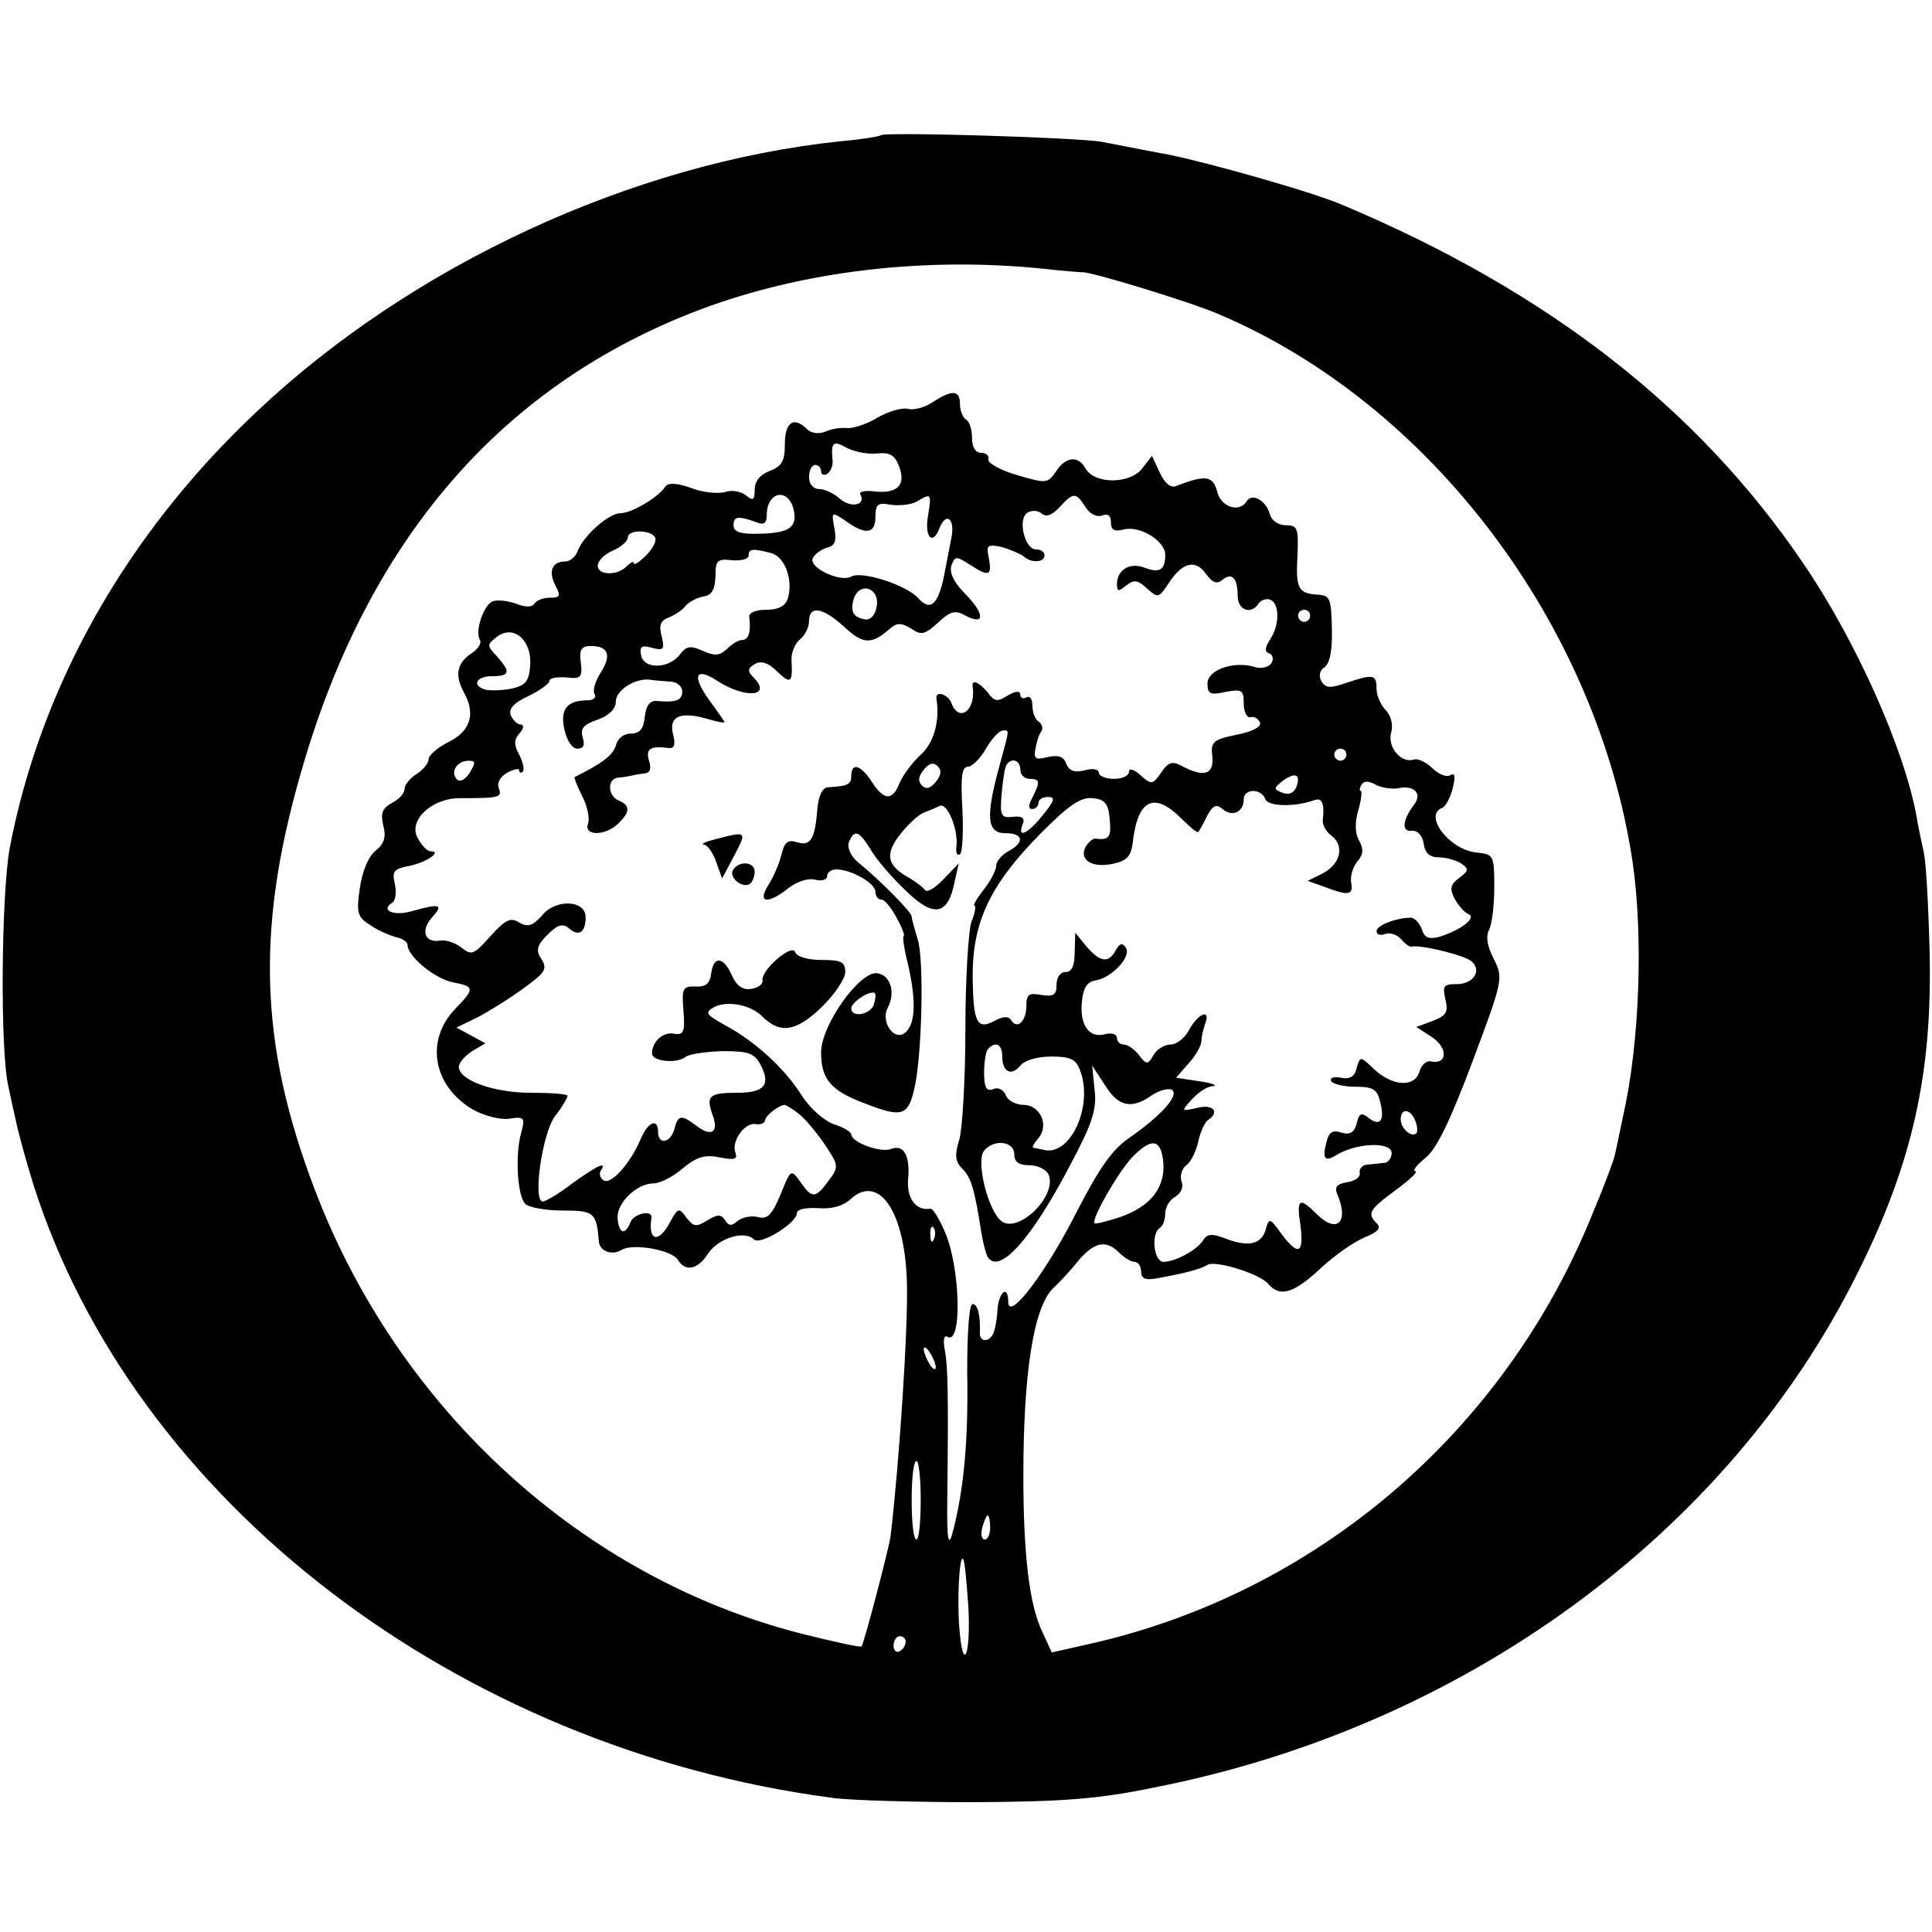 <?xml version="1.0" standalone="no"?>
<!DOCTYPE svg PUBLIC "-//W3C//DTD SVG 20010904//EN"
 "http://www.w3.org/TR/2001/REC-SVG-20010904/DTD/svg10.dtd">
<svg version="1.0" xmlns="http://www.w3.org/2000/svg"
 width="320pt" height="320pt" viewBox="0 0 320 320"
 preserveAspectRatio="xMidYMid meet">
<g transform="translate(0,320) scale(0.1,-0.1)"
fill="#000000" stroke="none">
<path d="M1459 2976 c-2 -2 -32 -7 -67 -10 -344 -36 -710 -205 -967 -448 -217
-204 -358 -456 -409 -723 -14 -79 -16 -337 -2 -395 3 -14 8 -38 12 -55 3 -16
16 -64 29 -106 166 -524 701 -935 1325 -1017 30 -4 136 -7 235 -7 145 1 203 5
295 24 513 100 950 419 1165 849 93 185 126 335 121 537 -2 77 -6 151 -10 165
-3 14 -9 41 -12 60 -21 112 -101 291 -188 418 -174 256 -422 449 -761 592 -48
21 -217 69 -290 84 -44 8 -93 18 -110 21 -34 7 -360 17 -366 11z m268 -221
c35 -4 64 -6 65 -6 9 3 183 -50 228 -70 350 -149 625 -514 684 -906 18 -123
12 -301 -16 -423 -5 -25 -11 -53 -13 -62 -2 -10 -19 -55 -38 -100 -146 -361
-458 -627 -833 -711 l-62 -14 -15 33 c-22 44 -32 129 -32 259 0 172 17 279 49
311 12 11 31 32 43 47 26 30 45 34 67 12 8 -8 19 -15 25 -15 6 0 11 -7 11 -16
0 -12 7 -15 28 -11 44 8 71 15 82 22 13 8 88 -15 101 -32 19 -22 42 -15 85 25
22 21 55 44 73 52 23 9 29 16 22 23 -17 17 -14 23 31 56 23 17 38 31 32 31 -5
1 3 11 18 23 18 15 41 63 77 159 51 136 51 138 35 170 -11 21 -13 37 -8 47 5
9 9 41 9 71 0 54 -1 55 -30 58 -45 5 -88 62 -56 74 5 2 13 16 17 32 5 20 4 27
-4 22 -6 -4 -20 2 -30 12 -10 10 -24 16 -30 14 -21 -7 -44 20 -38 44 4 13 0
29 -9 38 -8 8 -15 24 -15 35 0 24 -5 25 -50 10 -26 -9 -34 -9 -41 2 -5 9 -4
18 5 24 9 7 13 29 12 64 -1 49 -3 55 -23 56 -33 2 -37 10 -34 65 2 45 0 50
-19 50 -13 0 -24 8 -27 19 -6 22 -29 35 -38 21 -12 -20 -43 -10 -49 16 -7 26
-19 28 -68 9 -9 -4 -19 5 -27 22 l-13 28 -17 -22 c-21 -25 -78 -25 -93 1 -12
22 -33 20 -49 -5 -14 -20 -16 -20 -64 -6 -28 8 -49 20 -48 26 2 6 -4 11 -12
11 -9 0 -15 9 -15 24 0 14 -4 28 -10 31 -5 3 -10 15 -10 26 0 23 -13 24 -45 3
-13 -9 -32 -14 -42 -11 -10 2 -33 -5 -50 -15 -18 -11 -41 -18 -50 -17 -10 1
-26 -1 -36 -6 -11 -4 -23 -3 -30 4 -22 22 -37 12 -37 -24 0 -29 -5 -37 -25
-45 -16 -6 -25 -17 -25 -31 0 -18 -3 -19 -15 -9 -8 6 -23 9 -34 5 -12 -3 -37
-1 -57 7 -23 8 -37 9 -42 2 -12 -18 -56 -44 -74 -44 -20 0 -61 -37 -71 -62 -3
-10 -13 -18 -21 -18 -22 0 -28 -17 -16 -40 9 -17 8 -20 -9 -20 -11 0 -22 -4
-26 -10 -4 -6 -15 -6 -30 0 -14 5 -31 7 -39 4 -15 -6 -30 -50 -21 -64 3 -5 -3
-15 -14 -22 -25 -17 -28 -37 -12 -66 19 -35 10 -63 -26 -81 -18 -9 -33 -22
-33 -28 0 -7 -9 -18 -20 -25 -11 -7 -20 -18 -20 -25 0 -7 -9 -17 -21 -23 -16
-9 -19 -17 -14 -38 5 -19 1 -30 -13 -41 -12 -10 -22 -34 -26 -62 -6 -41 -4
-48 17 -61 12 -9 32 -17 42 -20 11 -2 20 -8 20 -13 0 -19 45 -56 75 -62 36 -7
37 -10 4 -44 -50 -52 -37 -127 28 -166 19 -11 46 -18 61 -16 26 4 27 2 20 -24
-10 -37 -6 -104 7 -117 6 -6 34 -11 62 -11 52 0 56 -3 60 -52 2 -16 22 -23 38
-13 18 11 83 0 93 -17 12 -20 33 -16 50 11 17 25 60 39 76 23 10 -10 71 27 71
44 0 6 15 9 34 8 23 -2 42 3 55 15 46 42 89 -19 93 -134 3 -72 -13 -309 -27
-425 -4 -25 -44 -177 -48 -182 -2 -2 -47 8 -99 21 -362 92 -667 370 -806 734
-95 248 -99 444 -16 718 112 370 331 619 653 741 170 64 371 88 568 68z m-274
-306 c21 2 29 -3 36 -21 12 -31 -2 -46 -40 -42 -16 2 -27 0 -24 -5 10 -18 -16
-23 -34 -7 -10 9 -25 16 -34 16 -10 0 -17 8 -17 20 0 11 5 20 10 20 6 0 10 -5
10 -11 0 -5 5 -7 10 -4 6 4 10 14 9 23 -3 30 1 33 24 20 12 -6 34 -11 50 -9z
m-139 -91 c8 -31 -6 -41 -56 -42 -32 -1 -43 3 -43 14 0 15 7 16 38 5 12 -5 17
-2 17 12 0 38 34 46 44 11z m223 -13 c-6 -35 8 -49 19 -20 11 28 26 16 20 -15
-3 -16 -9 -45 -12 -62 -10 -50 -23 -61 -43 -39 -19 22 -94 46 -111 36 -17 -10
-70 14 -64 30 3 7 14 15 24 18 13 3 16 11 12 32 -5 28 -5 28 19 12 33 -24 49
-21 49 7 0 21 4 24 25 20 14 -2 34 0 43 5 25 15 25 14 19 -24z m261 15 c7 -11
18 -17 27 -14 10 4 15 0 15 -11 0 -13 6 -16 21 -12 27 7 69 -19 69 -42 0 -25
-9 -31 -35 -21 -24 9 -45 -4 -45 -28 0 -12 3 -12 15 -2 13 10 19 10 34 -4 19
-17 20 -17 36 7 23 36 45 41 62 17 11 -15 18 -18 27 -11 16 14 26 4 26 -26 0
-24 23 -32 35 -12 4 5 12 8 18 6 16 -5 17 -40 2 -64 -10 -15 -11 -23 -3 -25 6
-2 8 -10 4 -16 -4 -7 -16 -10 -27 -7 -34 11 -79 -4 -79 -27 0 -17 4 -20 30
-14 27 5 30 3 30 -19 0 -14 5 -24 11 -23 6 2 13 -2 16 -9 2 -7 -13 -15 -39
-20 -39 -8 -43 -12 -40 -36 3 -30 -14 -35 -50 -16 -16 9 -23 7 -35 -11 -14
-20 -16 -20 -34 -4 -11 10 -19 12 -19 6 0 -7 -11 -12 -25 -12 -14 0 -25 5 -25
10 0 6 -10 8 -24 4 -16 -4 -25 -1 -30 11 -4 12 -13 15 -31 11 -20 -5 -23 -3
-20 14 2 11 6 24 10 29 3 5 1 12 -5 16 -5 3 -10 15 -10 26 0 11 -4 17 -10 14
-5 -3 -10 -1 -10 4 0 7 -7 7 -21 -1 -17 -11 -22 -10 -33 5 -14 17 -27 23 -25
10 6 -39 -22 -61 -35 -28 -5 15 -27 22 -25 8 6 -37 -4 -74 -27 -94 -14 -13
-29 -34 -34 -46 -12 -30 -26 -29 -46 2 -18 28 -34 33 -34 10 0 -14 -5 -17 -39
-19 -9 -1 -15 -14 -17 -34 -4 -52 -11 -64 -34 -57 -15 5 -21 0 -26 -22 -4 -15
-14 -38 -22 -50 -18 -29 0 -31 34 -4 14 11 33 17 44 14 11 -3 20 0 20 6 0 6 7
11 15 11 25 0 65 -23 65 -37 0 -7 4 -13 10 -13 5 0 16 -13 25 -30 9 -16 14
-30 12 -30 -3 0 1 -24 8 -52 13 -59 11 -98 -8 -110 -18 -11 -38 21 -27 42 14
26 5 55 -17 58 -29 4 -93 -86 -93 -131 0 -45 16 -64 76 -86 57 -22 68 -19 78
24 13 51 17 216 6 249 -5 17 -10 34 -10 38 0 7 -49 57 -89 90 -12 10 -18 24
-15 33 9 22 17 19 36 -12 9 -16 35 -46 58 -68 46 -45 70 -42 81 14 l7 31 -25
-26 c-14 -15 -28 -23 -31 -18 -4 5 -16 14 -26 20 -37 20 -41 39 -15 72 13 17
31 33 39 36 8 3 20 8 26 11 13 7 32 -40 28 -68 -1 -9 1 -15 6 -12 4 3 6 36 4
75 -3 52 -1 70 9 70 7 0 21 14 30 30 10 17 22 30 28 30 11 0 12 6 -6 -60 -23
-84 -20 -110 10 -110 30 0 33 -15 5 -30 -11 -6 -20 -17 -20 -24 0 -7 -9 -25
-21 -40 -11 -14 -18 -26 -15 -26 3 0 1 -12 -5 -27 -5 -14 -10 -94 -10 -177 0
-83 -5 -166 -10 -183 -8 -26 -7 -36 4 -48 15 -14 21 -33 32 -104 3 -19 8 -38
11 -43 19 -30 73 30 138 155 35 66 43 90 39 122 l-4 40 21 -32 c22 -36 44 -41
78 -17 12 8 27 12 33 9 13 -9 -18 -43 -71 -80 -28 -19 -50 -51 -86 -121 -51
-101 -113 -183 -114 -151 0 30 -16 18 -18 -14 -1 -18 -5 -36 -8 -40 -8 -13
-22 -11 -21 4 1 30 -4 47 -12 47 -6 0 -9 -48 -9 -112 2 -111 -5 -189 -22 -258
-9 -38 -12 -24 -11 50 2 169 1 218 -4 243 -3 16 -2 26 4 23 25 -16 22 117 -5
176 -9 20 -19 37 -23 36 -23 -4 -39 16 -37 47 4 41 -7 60 -28 52 -17 -7 -66
11 -66 24 0 4 -13 12 -29 17 -17 6 -41 28 -54 49 -28 44 -77 89 -128 116 -30
17 -32 20 -16 29 21 11 60 4 79 -15 30 -30 56 -26 98 14 22 21 40 48 40 59 0
17 -7 20 -39 20 -22 0 -41 5 -44 13 -5 15 -57 -30 -54 -47 1 -6 -7 -12 -19
-14 -14 -2 -24 5 -32 23 -14 31 -30 32 -34 3 -2 -17 -9 -23 -26 -22 -21 1 -23
-3 -20 -40 3 -36 0 -41 -16 -38 -18 3 -36 -13 -36 -33 0 -13 40 -17 55 -6 5 5
33 9 61 10 44 0 53 -3 64 -23 17 -33 6 -46 -39 -46 -46 0 -52 -5 -41 -36 11
-29 -1 -38 -26 -19 -25 19 -31 19 -37 -5 -6 -23 -27 -27 -27 -5 0 24 -17 17
-29 -12 -17 -40 -49 -76 -61 -68 -6 3 -8 11 -5 16 11 16 -4 10 -47 -21 -22
-17 -44 -30 -49 -30 -17 0 -1 112 20 141 12 15 21 31 21 34 0 3 -27 5 -60 5
-63 0 -120 21 -120 43 0 7 10 18 22 26 l22 13 -24 13 -24 13 35 17 c19 10 53
31 76 48 36 26 40 32 30 48 -10 15 -8 23 10 41 17 17 25 19 36 10 16 -14 27
-6 27 19 0 28 -49 31 -72 3 -16 -18 -24 -20 -38 -12 -14 9 -23 5 -48 -23 -27
-30 -31 -32 -47 -19 -10 8 -26 14 -36 12 -26 -4 -33 17 -13 39 19 21 13 23
-33 10 -31 -9 -54 1 -33 14 5 3 7 17 4 31 -5 21 -2 25 25 30 28 6 54 24 34 24
-5 0 -14 9 -20 20 -19 29 20 67 67 68 68 0 72 1 66 17 -3 9 3 19 14 25 11 6
20 8 20 4 0 -4 3 -5 6 -2 3 4 0 16 -6 28 -9 16 -9 25 1 36 7 8 7 14 1 14 -5 0
-12 7 -16 15 -4 11 5 21 29 32 19 9 35 21 35 25 0 5 12 7 28 6 24 -3 27 0 24
25 -3 21 1 27 17 27 29 0 34 -16 16 -44 -9 -14 -14 -30 -10 -36 3 -5 -2 -10
-12 -10 -34 0 -46 -15 -38 -49 4 -18 13 -31 21 -31 11 0 13 6 9 19 -4 14 1 21
25 29 19 7 30 18 30 30 0 19 33 40 58 36 6 -1 21 -2 32 -3 11 0 20 -8 20 -16
0 -15 -10 -19 -42 -16 -11 1 -18 -7 -20 -26 -2 -20 -8 -28 -23 -28 -12 0 -22
-8 -25 -20 -5 -16 -22 -29 -68 -52 -2 0 4 -15 12 -31 9 -17 13 -38 10 -46 -8
-21 29 -21 50 0 20 19 20 30 1 38 -18 7 -20 35 -2 38 6 0 17 2 22 3 6 2 16 3
23 4 9 1 11 8 7 21 -6 20 2 25 33 21 9 -1 11 6 7 22 -8 30 11 39 54 27 17 -5
31 -8 31 -6 0 1 -11 17 -25 36 -29 40 -24 56 12 33 47 -31 93 -27 61 5 -10 10
-10 15 2 22 10 6 22 3 37 -12 23 -22 26 -19 24 18 -1 11 5 27 13 34 9 7 16 21
16 31 0 27 23 23 58 -9 31 -29 45 -30 74 -5 13 12 20 12 37 2 17 -12 23 -10
45 10 19 18 28 21 44 12 33 -18 34 1 2 34 -21 21 -28 37 -24 49 6 15 8 15 30
1 32 -21 37 -19 32 10 -5 22 -3 24 21 19 14 -4 30 -11 36 -15 12 -12 35 -11
35 1 0 6 -6 10 -14 10 -19 0 -31 51 -14 61 7 4 17 4 24 -2 7 -6 17 -2 29 11
23 25 27 25 43 0z m-713 -50 c3 -5 -3 -18 -15 -30 -11 -11 -20 -17 -20 -13 0
4 -5 2 -12 -5 -16 -16 -48 -15 -48 1 0 8 11 19 25 25 14 6 25 16 25 22 0 13
37 13 45 0z m192 -26 c23 -6 37 -44 28 -75 -4 -13 -16 -19 -36 -19 -18 0 -29
-5 -28 -12 3 -25 -1 -38 -12 -38 -6 0 -17 -7 -25 -15 -12 -11 -20 -12 -40 -3
-20 9 -27 8 -37 -5 -18 -25 -60 -26 -65 -3 -3 15 0 18 18 13 19 -5 21 -3 16
19 -5 18 -2 26 11 31 10 4 23 12 28 19 6 7 19 14 30 16 14 2 19 11 20 33 0 27
3 30 28 27 15 -1 27 2 27 8 0 11 6 12 37 4z m175 -89 c-2 -13 -10 -22 -18 -21
-21 3 -26 13 -20 34 10 30 44 18 38 -13z m718 -15 c0 -5 -4 -10 -10 -10 -5 0
-10 5 -10 10 0 6 5 10 10 10 6 0 10 -4 10 -10z m-1292 -84 c-2 -25 -8 -32 -33
-37 -16 -3 -36 -3 -42 -1 -22 7 -14 22 12 22 30 0 31 7 8 33 -17 18 -17 19 1
33 28 20 58 -8 54 -50z m1352 -146 c0 -5 -4 -10 -10 -10 -5 0 -10 5 -10 10 0
6 5 10 10 10 6 0 10 -4 10 -10z m-1452 -30 c-7 -11 -16 -16 -21 -11 -12 12 0
31 19 31 12 0 12 -3 2 -20z m772 -15 c-9 -11 -16 -13 -23 -6 -7 7 -6 15 3 26
9 11 16 13 23 6 7 -7 6 -15 -3 -26z m140 20 c0 -8 7 -15 15 -15 18 0 18 -5 5
-31 -7 -13 -7 -19 0 -19 5 0 10 5 10 10 0 6 7 10 16 10 12 0 11 -6 -8 -29 -25
-32 -44 -41 -34 -16 4 10 -1 14 -17 12 -19 -2 -21 2 -18 38 2 22 5 43 8 48 8
13 23 8 23 -8z m457 -29 c-4 -10 -13 -13 -23 -9 -15 6 -15 7 1 20 21 15 30 10
22 -11z m172 -1 c24 4 37 -10 23 -28 -19 -25 -21 -45 -4 -43 10 1 18 -8 20
-21 2 -16 10 -23 25 -23 12 0 29 -5 37 -10 13 -9 13 -12 -3 -24 -15 -11 -16
-18 -8 -34 6 -11 16 -23 23 -26 15 -6 -13 -27 -49 -38 -17 -4 -24 -1 -28 13
-4 10 -12 19 -18 19 -25 0 -57 -13 -57 -22 0 -6 6 -8 14 -5 8 3 20 -1 26 -8 7
-8 15 -14 18 -13 14 4 87 -14 99 -24 18 -15 4 -38 -24 -38 -22 0 -24 -3 -19
-25 5 -21 2 -27 -21 -36 l-27 -10 26 -17 c27 -18 25 -46 -2 -40 -7 2 -16 -6
-19 -17 -8 -27 -45 -24 -75 4 -23 22 -23 22 -29 2 -3 -14 -11 -19 -26 -16 -12
2 -19 0 -16 -6 4 -5 22 -9 40 -9 29 0 36 -4 41 -25 8 -31 0 -42 -20 -26 -11 9
-15 7 -19 -10 -4 -15 -11 -19 -25 -15 -15 5 -21 1 -25 -16 -7 -26 -3 -33 15
-22 33 21 93 24 93 4 0 -8 -6 -16 -12 -16 -7 -1 -20 -2 -28 -3 -8 0 -14 -7
-13 -13 2 -7 -7 -14 -20 -16 -18 -3 -22 -8 -17 -20 20 -47 -1 -66 -34 -33 -29
29 -34 26 -27 -19 6 -47 -4 -51 -32 -13 -19 26 -20 27 -26 5 -8 -24 -30 -28
-70 -12 -19 7 -27 6 -33 -4 -10 -16 -46 -36 -66 -36 -16 0 -21 47 -6 56 5 3 9
14 9 24 0 10 7 23 17 28 9 6 14 16 10 25 -3 9 0 21 8 27 8 6 17 25 20 41 4 16
11 31 16 34 20 13 8 27 -18 20 -27 -6 -27 -6 -9 14 11 12 26 22 35 22 9 1 -1
5 -22 8 l-39 6 21 24 c12 13 21 30 21 37 0 7 3 19 6 28 10 26 -11 18 -26 -9
-7 -14 -21 -25 -31 -25 -10 0 -23 -8 -28 -17 -10 -17 -12 -17 -25 0 -7 9 -18
17 -25 17 -6 0 -11 5 -11 11 0 6 -9 9 -20 6 -26 -7 -42 15 -38 54 2 23 9 33
22 35 27 4 60 39 51 54 -6 9 -10 8 -17 -4 -12 -22 -26 -20 -49 7 l-18 22 -1
-32 c0 -23 -5 -33 -15 -33 -9 0 -15 -9 -15 -21 0 -17 -5 -20 -25 -17 -21 4
-25 1 -25 -18 0 -25 -15 -40 -25 -24 -4 7 -13 7 -26 0 -31 -17 -37 -5 -38 73
0 91 29 152 114 238 46 46 65 59 85 57 20 -2 26 -9 28 -35 3 -30 -1 -35 -24
-32 -4 0 -10 -5 -15 -12 -13 -22 8 -37 43 -30 24 5 31 12 34 34 8 73 35 87 81
41 14 -14 26 -24 28 -22 1 2 8 13 14 26 10 18 15 21 26 12 16 -14 35 -5 35 16
0 18 29 19 36 0 5 -12 49 -13 82 -1 12 4 16 -7 13 -33 -1 -8 5 -19 14 -26 23
-17 15 -48 -15 -63 l-24 -12 28 -10 c39 -15 48 -14 44 7 -2 11 3 26 10 35 10
11 11 21 3 35 -7 12 -7 31 -1 51 5 17 6 31 4 31 -3 0 -2 5 1 10 4 7 12 7 24 0
10 -5 28 -8 40 -5z m-872 -360 c-7 -16 -37 -21 -37 -5 0 10 32 31 39 25 2 -2
1 -11 -2 -20z m213 -84 c0 -27 15 -34 30 -16 7 9 29 15 51 15 32 0 41 -4 48
-23 22 -58 -15 -140 -58 -132 -9 2 -18 4 -20 4 -2 1 2 8 9 16 18 21 3 55 -25
55 -12 0 -26 7 -29 16 -4 9 -13 14 -21 10 -11 -4 -15 2 -15 28 0 18 3 36 7 39
12 13 23 7 23 -12z m-338 -95 c10 -7 29 -30 43 -50 24 -36 25 -38 8 -61 -22
-30 -28 -31 -47 -3 -16 22 -16 22 -33 -20 -14 -34 -22 -42 -37 -38 -11 3 -26
0 -34 -6 -10 -9 -15 -9 -21 1 -7 10 -12 10 -29 0 -19 -12 -23 -11 -35 4 -12
17 -14 17 -27 -7 -19 -36 -37 -32 -31 7 2 14 -30 7 -35 -8 -9 -22 -19 -18 -21
7 -2 25 31 58 60 58 10 0 32 11 48 25 23 19 37 23 61 18 25 -5 30 -3 26 8 -7
19 16 51 34 47 7 -1 14 1 15 6 1 9 24 26 33 26 3 -1 13 -7 22 -14z m1022 -12
c4 -9 4 -19 2 -21 -8 -8 -26 8 -26 23 0 19 16 18 24 -2z m-664 -56 c0 -13 8
-18 25 -18 14 0 28 -7 32 -16 14 -36 -52 -99 -79 -76 -22 18 -42 100 -28 116
16 20 50 16 50 -6z m247 -16 c2 -41 -23 -71 -72 -88 -22 -7 -41 -12 -42 -10
-6 6 38 83 62 109 33 34 49 31 52 -11z m-380 -124 c-3 -8 -6 -5 -6 6 -1 11 2
17 5 13 3 -3 4 -12 1 -19z m3 -213 c0 -5 -5 -3 -10 5 -5 8 -10 20 -10 25 0 6
5 3 10 -5 5 -8 10 -19 10 -25z m-25 -220 c0 -36 -3 -65 -7 -65 -5 0 -8 29 -8
65 0 36 3 65 8 65 4 0 7 -29 7 -65z m115 -45 c0 -11 -4 -20 -9 -20 -5 0 -7 9
-4 20 3 11 7 20 9 20 2 0 4 -9 4 -20z m-36 -133 c4 -79 -9 -110 -15 -34 -4 47
0 121 6 115 3 -2 6 -39 9 -81z m-104 -56 c0 -6 -4 -13 -10 -16 -5 -3 -10 1
-10 9 0 9 5 16 10 16 6 0 10 -4 10 -9z"/>
<path d="M1185 1810 c-16 -4 -25 -8 -19 -9 5 0 15 -13 20 -28 l10 -28 17 32
c25 47 26 47 -28 33z"/>
<path d="M1214 1759 c-7 -12 15 -31 28 -23 4 3 8 12 8 20 0 17 -26 19 -36 3z"/>
</g>
</svg>
